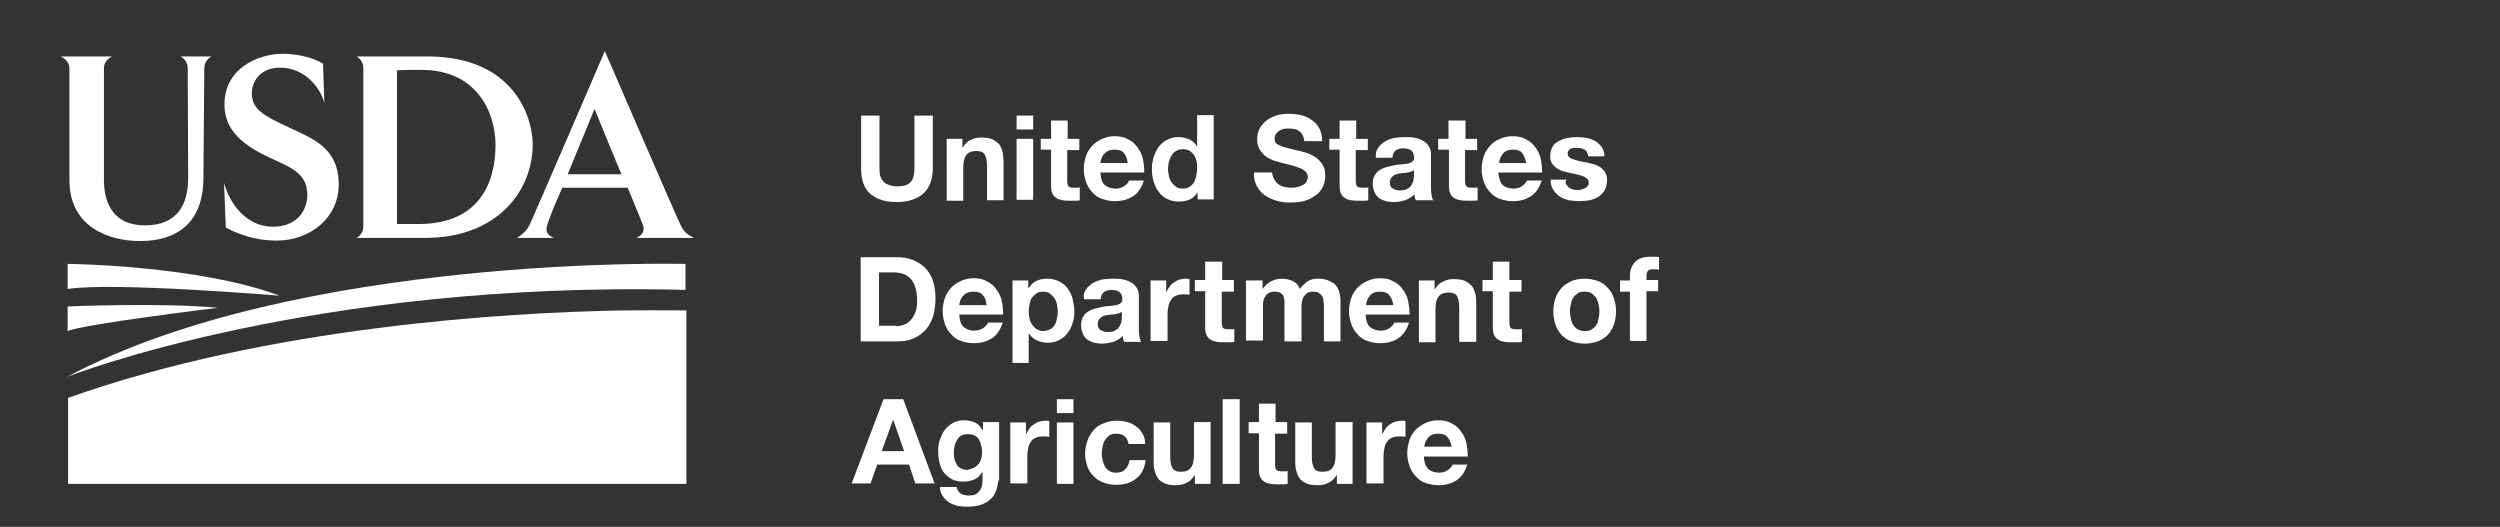 <?xml version="1.0" encoding="utf-8"?>
<!-- Generator: Adobe Illustrator 22.1.0, SVG Export Plug-In . SVG Version: 6.00 Build 0)  -->
<svg version="1.1" id="Layer_1" xmlns="http://www.w3.org/2000/svg" xmlns:xlink="http://www.w3.org/1999/xlink" x="0px" y="0px"
	 viewBox="0 0 558 117.6" style="enable-background:new 0 0 558 117.6;" xml:space="preserve">
<rect x="0" y="0" width="558" height="117.6" fill="#333333" stroke="none"/>
<style type="text/css">
	.st0{fill:#FFFFFF;}
</style>
<g>
	<g>
		<path class="st0" d="M45.6,15.3l-0.2,24.4c0,10.1-6,14.1-14.1,14.1c-7,0-15.8-3.1-15.8-13.6V15.3c0-1.4-1-2.2-1.9-2.7H25
			c-1,0.5-1.8,1.3-1.8,2.7v24.9c0,4.2,1.4,10.1,9.2,10.1c7.1,0,9.6-4.6,9.6-10.5l-0.1-24.5c0-1.4-0.7-2.2-1.6-2.7h6.9
			C46.3,13.1,45.6,14,45.6,15.3"/>
		<path class="st0" d="M61.8,53.7c-5.4,0-9.3-1.8-11.4-2.9L50,40.8c1.1,4.2,4.7,9.8,10.9,9.8c5.9,0,7.7-4.2,7.7-7.1
			c0-5.7-5.2-6.5-10.6-9.4c-5.5-3-7.9-6.3-7.9-10.8c0-8.1,7.6-11.3,13-11.3c2,0,6,0.4,9,2.2l0.3,8.8c-0.8-3.2-4.2-7.9-9.9-7.9
			c-4.5,0-6.3,3.2-6.3,5.7c0,3.6,2.6,5,8.2,7.6C69.9,31,75.6,33,75.6,41.2C75.6,48.7,69.1,53.7,61.8,53.7"/>
	</g>
	<g>
		<path class="st0" d="M94.1,15.6c-1.4,0-4.6,0-5.5,0.1V50h4.8c13.5,0,17.2-9.1,17.2-17.7C110.6,25.2,106.5,15.6,94.1,15.6
			 M94.9,53.1H79.6c0.9-0.5,1.5-1.4,1.5-2.7V15.3c0-1.4-0.7-2.2-1.5-2.7h15.8c19.6,0,23.5,13.9,23.5,19.6
			C118.9,42.7,110.9,53.1,94.9,53.1"/>
		<path class="st0" d="M132.7,24.3c0,0-4.1,10.1-6,14.6h12C135.9,32.2,132.7,24.3,132.7,24.3 M142.1,53.1c1.5-0.8,1.8-1.7,1.4-2.9
			c-0.2-0.6-1.7-4.2-3.4-8.3h-14.6c-1.8,4-3.2,7.6-3.3,8.2c-0.5,1.4-0.2,2.3,1.4,3h-8.2c1.7-1.1,2.2-1.8,2.8-2.9
			c1.1-2.3,16.8-38.8,16.8-38.8s15.8,36.6,16.9,38.8c0.6,1.2,1,1.9,3,2.9H142.1z"/>
	</g>
	<g>
		<path class="st0" d="M153,58.9c0,0-86.6-2.2-138,25.2c0,0,54.4-21.5,138-19.4V58.9"/>
		<path class="st0" d="M15.1,58.9c0,0,29.2,0.3,47.3,7.1c0,0-37.2-3.1-47.3-1.5V58.9"/>
		<path class="st0" d="M15.1,68.4c0,0,20.9-0.9,33.5,0.3c0,0-30.4,3.7-33.5,5.2V68.4"/>
		<path class="st0" d="M138.7,69.3l-0.4,0c-25.2,0.5-78,3.5-123.1,19.5V108l138,0V69.3C153,69.3,147.7,69.2,138.7,69.3"/>
	</g>
	<g>
		<path class="st0" d="M318.8,104.7c0.6,0.5,1.4,0.8,2.4,0.8c0.8,0,1.4-0.2,2-0.6c0.5-0.4,0.9-0.8,1-1.2h3.3
			c-0.5,1.6-1.3,2.8-2.4,3.5c-1.1,0.7-2.4,1.1-4,1.1c-1.1,0-2-0.2-2.9-0.5c-0.9-0.3-1.6-0.8-2.2-1.5c-0.6-0.6-1.1-1.4-1.4-2.3
			c-0.3-0.9-0.5-1.8-0.5-2.9c0-1,0.2-2,0.5-2.9c0.3-0.9,0.8-1.6,1.4-2.3c0.6-0.6,1.4-1.1,2.2-1.5c0.9-0.4,1.8-0.6,2.8-0.6
			c1.2,0,2.2,0.2,3,0.7c0.9,0.4,1.6,1.1,2.1,1.8c0.6,0.8,1,1.6,1.2,2.6c0.2,1,0.3,2,0.3,3h-9.8C317.9,103.3,318.2,104.1,318.8,104.7
			 M323,97.5c-0.4-0.5-1.1-0.7-2-0.7c-0.6,0-1.1,0.1-1.5,0.3c-0.4,0.2-0.7,0.5-0.9,0.8c-0.2,0.3-0.4,0.6-0.5,0.9
			c-0.1,0.3-0.2,0.6-0.2,0.9h6.1C323.8,98.7,323.5,98,323,97.5 M308.5,94.3v2.5h0.1c0.2-0.4,0.4-0.8,0.7-1.2c0.3-0.4,0.6-0.7,1-0.9
			c0.4-0.3,0.8-0.5,1.2-0.6c0.4-0.1,0.9-0.2,1.4-0.2c0.2,0,0.5,0,0.8,0.1v3.5c-0.2,0-0.4-0.1-0.6-0.1c-0.2,0-0.5,0-0.7,0
			c-0.7,0-1.3,0.1-1.7,0.3c-0.5,0.2-0.9,0.5-1.1,0.9c-0.3,0.4-0.5,0.9-0.6,1.4c-0.1,0.5-0.2,1.1-0.2,1.7v6.2H305V94.3H308.5z
			 M298.4,108v-1.9h-0.1c-0.5,0.8-1.1,1.4-1.9,1.7c-0.8,0.4-1.5,0.5-2.3,0.5c-1,0-1.8-0.1-2.5-0.4c-0.6-0.3-1.1-0.6-1.5-1.1
			c-0.4-0.5-0.6-1.1-0.8-1.8c-0.2-0.7-0.2-1.5-0.2-2.3v-8.4h3.7v7.7c0,1.1,0.2,2,0.5,2.5c0.3,0.6,1,0.8,1.9,0.8c1,0,1.8-0.3,2.2-0.9
			c0.5-0.6,0.7-1.6,0.7-3v-7.2h3.8V108H298.4z M287.3,94.3v2.5h-2.7v6.8c0,0.6,0.1,1.1,0.3,1.3c0.2,0.2,0.6,0.3,1.3,0.3
			c0.2,0,0.4,0,0.6,0c0.2,0,0.4,0,0.6-0.1v2.9c-0.3,0.1-0.7,0.1-1.1,0.1c-0.4,0-0.8,0-1.1,0c-0.6,0-1.1,0-1.6-0.1
			c-0.5-0.1-1-0.2-1.4-0.5c-0.4-0.2-0.7-0.6-0.9-1c-0.2-0.4-0.3-1-0.3-1.7v-8.1h-2.3v-2.5h2.3v-4.1h3.7v4.1H287.3z M276.7,108h-3.8
			V89.1h3.8V108z M266.7,108v-1.9h-0.1c-0.5,0.8-1.1,1.4-1.8,1.7c-0.8,0.4-1.5,0.5-2.3,0.5c-1,0-1.8-0.1-2.5-0.4
			c-0.6-0.3-1.2-0.6-1.5-1.1c-0.4-0.5-0.6-1.1-0.8-1.8c-0.2-0.7-0.2-1.5-0.2-2.3v-8.4h3.7v7.7c0,1.1,0.2,2,0.5,2.5
			c0.4,0.6,1,0.8,1.9,0.8c1,0,1.8-0.3,2.2-0.9c0.5-0.6,0.7-1.6,0.7-3v-7.2h3.7V108H266.7z M249.1,96.8c-0.6,0-1.1,0.1-1.5,0.4
			c-0.4,0.3-0.7,0.6-1,1.1c-0.3,0.4-0.4,0.9-0.5,1.4c-0.1,0.5-0.2,1-0.2,1.5c0,0.5,0.1,1,0.2,1.5c0.1,0.5,0.3,1,0.5,1.4
			c0.2,0.4,0.6,0.8,1,1c0.4,0.3,0.9,0.4,1.5,0.4c0.9,0,1.6-0.2,2.1-0.8c0.5-0.5,0.8-1.2,0.9-2h3.6c-0.2,1.8-0.9,3.2-2.1,4.1
			c-1.2,1-2.6,1.4-4.5,1.4c-1,0-2-0.2-2.8-0.5c-0.9-0.3-1.6-0.8-2.2-1.4c-0.6-0.6-1.1-1.3-1.4-2.2c-0.3-0.9-0.5-1.8-0.5-2.8
			c0-1.1,0.2-2,0.5-2.9c0.3-0.9,0.8-1.7,1.4-2.4c0.6-0.7,1.3-1.2,2.2-1.5c0.9-0.4,1.9-0.6,3-0.6c0.8,0,1.6,0.1,2.3,0.3
			c0.7,0.2,1.4,0.5,2,1c0.6,0.4,1.1,1,1.4,1.6c0.4,0.6,0.6,1.4,0.6,2.3h-3.7C251.6,97.5,250.7,96.8,249.1,96.8 M239.6,108h-3.7V94.3
			h3.7V108z M235.9,89.1h3.7v3.1h-3.7V89.1z M229,94.3v2.5h0.1c0.2-0.4,0.4-0.8,0.7-1.2c0.3-0.4,0.6-0.7,1-0.9
			c0.4-0.3,0.8-0.5,1.2-0.6c0.4-0.1,0.9-0.2,1.4-0.2c0.2,0,0.5,0,0.8,0.1v3.5c-0.2,0-0.4-0.1-0.6-0.1c-0.2,0-0.5,0-0.7,0
			c-0.7,0-1.3,0.1-1.7,0.3c-0.5,0.2-0.9,0.5-1.1,0.9c-0.3,0.4-0.5,0.9-0.6,1.4c-0.1,0.5-0.2,1.1-0.2,1.7v6.2h-3.8V94.3H229z
			 M222.5,109c-0.2,0.7-0.5,1.4-1,2c-0.5,0.6-1.2,1.1-2.1,1.5c-0.9,0.4-2.2,0.6-3.7,0.6c-0.7,0-1.3-0.1-2-0.2
			c-0.7-0.2-1.3-0.4-1.9-0.8c-0.6-0.4-1-0.8-1.4-1.4c-0.4-0.6-0.6-1.2-0.6-2h3.7c0.2,0.7,0.5,1.2,1,1.5c0.5,0.3,1.1,0.4,1.8,0.4
			c1.1,0,1.8-0.3,2.3-1c0.5-0.6,0.7-1.4,0.7-2.4v-1.8h-0.1c-0.4,0.7-1,1.3-1.7,1.6c-0.7,0.3-1.5,0.5-2.4,0.5c-1,0-1.9-0.2-2.6-0.5
			c-0.7-0.4-1.3-0.9-1.8-1.5c-0.5-0.6-0.8-1.4-1-2.2c-0.2-0.8-0.3-1.7-0.3-2.7c0-0.9,0.1-1.7,0.4-2.5c0.3-0.8,0.6-1.5,1.1-2.2
			c0.5-0.6,1.1-1.1,1.8-1.5c0.7-0.4,1.6-0.6,2.5-0.6c0.9,0,1.7,0.2,2.4,0.5c0.7,0.3,1.2,0.9,1.7,1.7h0.1v-1.8h3.6v12.8
			C222.7,107.6,222.7,108.3,222.5,109 M217.4,104.4c0.4-0.2,0.7-0.5,1-0.8c0.3-0.4,0.5-0.8,0.6-1.2c0.1-0.4,0.2-0.9,0.2-1.4
			c0-0.6-0.1-1.1-0.2-1.6c-0.1-0.5-0.3-0.9-0.5-1.3c-0.2-0.4-0.6-0.7-1-0.9c-0.4-0.2-0.9-0.3-1.5-0.3c-0.5,0-1,0.1-1.4,0.3
			c-0.4,0.2-0.7,0.5-0.9,0.9c-0.3,0.4-0.4,0.8-0.6,1.2c-0.1,0.5-0.2,1-0.2,1.5c0,0.5,0,1,0.1,1.5c0.1,0.5,0.3,0.9,0.5,1.3
			c0.2,0.4,0.5,0.7,0.9,0.9c0.4,0.2,0.9,0.4,1.5,0.4C216.5,104.7,217,104.6,217.4,104.4 M201.6,89.1l7,18.8h-4.3l-1.4-4.2h-7.1
			l-1.5,4.2h-4.2l7.1-18.8H201.6z M201.8,100.7l-2.4-6.9h-0.1l-2.5,6.9H201.8z"/>
		<path class="st0" d="M361.6,65.1v-2.5h2.2v-1.1c0-1.2,0.4-2.2,1.1-3c0.8-0.8,1.9-1.2,3.4-1.2c0.3,0,0.7,0,1,0c0.3,0,0.7,0,1,0.1
			v2.8c-0.4-0.1-0.9-0.1-1.4-0.1c-0.5,0-0.9,0.1-1.1,0.4c-0.2,0.2-0.3,0.6-0.3,1.2v0.8h2.6v2.5h-2.6v11.1h-3.7V65.1H361.6z
			 M347.2,66.5c0.3-0.9,0.8-1.6,1.4-2.3c0.6-0.6,1.4-1.1,2.2-1.5c0.9-0.3,1.8-0.5,2.9-0.5c1.1,0,2,0.2,2.9,0.5
			c0.9,0.3,1.6,0.8,2.2,1.5c0.6,0.6,1.1,1.4,1.4,2.3c0.3,0.9,0.5,1.9,0.5,3c0,1.1-0.2,2.1-0.5,3c-0.3,0.9-0.8,1.6-1.4,2.3
			c-0.6,0.6-1.4,1.1-2.2,1.4c-0.9,0.3-1.8,0.5-2.9,0.5c-1.1,0-2-0.2-2.9-0.5c-0.9-0.3-1.6-0.8-2.2-1.4c-0.6-0.6-1.1-1.4-1.4-2.3
			c-0.3-0.9-0.5-1.9-0.5-3C346.7,68.4,346.9,67.4,347.2,66.5 M350.6,71.1c0.1,0.5,0.3,1,0.5,1.4c0.3,0.4,0.6,0.7,1,1
			c0.4,0.2,0.9,0.4,1.6,0.4c0.6,0,1.2-0.1,1.6-0.4c0.4-0.2,0.8-0.6,1-1c0.3-0.4,0.4-0.9,0.5-1.4c0.1-0.5,0.2-1.1,0.2-1.6
			c0-0.5-0.1-1.1-0.2-1.6c-0.1-0.5-0.3-1-0.5-1.4c-0.3-0.4-0.6-0.7-1-1c-0.4-0.3-1-0.4-1.6-0.4c-0.6,0-1.2,0.1-1.6,0.4
			c-0.4,0.3-0.8,0.6-1,1c-0.3,0.4-0.4,0.9-0.5,1.4c-0.1,0.5-0.2,1.1-0.2,1.6C350.4,70,350.5,70.5,350.6,71.1 M339.6,62.6v2.5h-2.7
			v6.8c0,0.6,0.1,1.1,0.3,1.3c0.2,0.2,0.6,0.3,1.3,0.3c0.2,0,0.4,0,0.6,0c0.2,0,0.4,0,0.6-0.1v2.9c-0.3,0.1-0.7,0.1-1.1,0.1
			c-0.4,0-0.8,0-1.1,0c-0.6,0-1.1,0-1.7-0.1c-0.5-0.1-1-0.2-1.4-0.5c-0.4-0.2-0.7-0.6-0.9-1c-0.2-0.4-0.3-1-0.3-1.7v-8.1h-2.3v-2.5
			h2.3v-4.1h3.7v4.1H339.6z M320.2,62.6v1.9h0.1c0.5-0.8,1.1-1.4,1.9-1.7c0.8-0.4,1.5-0.5,2.3-0.5c1,0,1.8,0.1,2.5,0.4
			c0.6,0.3,1.1,0.7,1.5,1.1c0.4,0.5,0.6,1.1,0.8,1.8c0.2,0.7,0.2,1.5,0.2,2.3v8.4h-3.8v-7.7c0-1.1-0.2-2-0.5-2.5
			c-0.3-0.6-1-0.8-1.9-0.8c-1,0-1.8,0.3-2.2,0.9c-0.5,0.6-0.7,1.6-0.7,3v7.2h-3.7V62.6H320.2z M305.8,73c0.6,0.5,1.4,0.8,2.4,0.8
			c0.8,0,1.4-0.2,2-0.6c0.5-0.4,0.9-0.8,1-1.2h3.3c-0.5,1.6-1.3,2.8-2.4,3.5c-1.1,0.7-2.4,1.1-4,1.1c-1.1,0-2-0.2-2.9-0.5
			c-0.9-0.3-1.6-0.8-2.2-1.5c-0.6-0.6-1.1-1.4-1.4-2.3c-0.3-0.9-0.5-1.8-0.5-2.9c0-1,0.2-2,0.5-2.9c0.3-0.9,0.8-1.6,1.4-2.3
			c0.6-0.6,1.3-1.1,2.2-1.5c0.9-0.4,1.8-0.6,2.8-0.6c1.2,0,2.2,0.2,3,0.7c0.9,0.4,1.6,1.1,2.1,1.8c0.6,0.8,1,1.6,1.2,2.6
			c0.2,1,0.3,2,0.3,3h-9.8C304.9,71.6,305.2,72.5,305.8,73 M310,65.8c-0.4-0.5-1.1-0.7-2-0.7c-0.6,0-1.1,0.1-1.5,0.3
			c-0.4,0.2-0.7,0.5-0.9,0.8c-0.2,0.3-0.4,0.6-0.5,1c-0.1,0.3-0.2,0.6-0.2,0.9h6.1C310.8,67,310.5,66.3,310,65.8 M281.8,62.6v1.8
			h0.1c0.5-0.7,1.1-1.2,1.8-1.6c0.7-0.4,1.5-0.6,2.4-0.6c0.9,0,1.6,0.2,2.4,0.5c0.7,0.3,1.3,0.9,1.6,1.8c0.4-0.6,1-1.1,1.6-1.6
			c0.7-0.5,1.5-0.7,2.5-0.7c0.7,0,1.4,0.1,2,0.3c0.6,0.2,1.1,0.5,1.6,0.8c0.4,0.4,0.8,0.9,1,1.5c0.2,0.6,0.4,1.4,0.4,2.3v9.1h-3.7
			v-7.7c0-0.5,0-0.9-0.1-1.3c0-0.4-0.1-0.8-0.3-1.1c-0.2-0.3-0.4-0.5-0.7-0.7c-0.3-0.2-0.7-0.3-1.3-0.3c-0.5,0-1,0.1-1.3,0.3
			c-0.3,0.2-0.6,0.5-0.8,0.8c-0.2,0.3-0.3,0.7-0.4,1.1c-0.1,0.4-0.1,0.8-0.1,1.3v7.6h-3.8v-7.7c0-0.4,0-0.8,0-1.2
			c0-0.4-0.1-0.8-0.2-1.1c-0.1-0.3-0.3-0.6-0.7-0.8c-0.3-0.2-0.8-0.3-1.4-0.3c-0.2,0-0.4,0-0.7,0.1c-0.3,0.1-0.6,0.2-0.8,0.4
			c-0.3,0.2-0.5,0.5-0.7,0.9c-0.2,0.4-0.3,1-0.3,1.6v7.9h-3.8V62.6H281.8z M275.4,62.6v2.5h-2.7v6.8c0,0.6,0.1,1.1,0.3,1.3
			c0.2,0.2,0.6,0.3,1.3,0.3c0.2,0,0.4,0,0.6,0c0.2,0,0.4,0,0.6-0.1v2.9c-0.3,0.1-0.7,0.1-1.1,0.1c-0.4,0-0.8,0-1.1,0
			c-0.6,0-1.1,0-1.7-0.1c-0.5-0.1-1-0.2-1.4-0.5c-0.4-0.2-0.7-0.6-0.9-1c-0.2-0.4-0.3-1-0.3-1.7v-8.1h-2.3v-2.5h2.3v-4.1h3.8v4.1
			H275.4z M260.3,62.6v2.5h0.1c0.2-0.4,0.4-0.8,0.7-1.2c0.3-0.4,0.6-0.7,1-0.9c0.4-0.3,0.8-0.5,1.2-0.6c0.4-0.1,0.9-0.2,1.4-0.2
			c0.2,0,0.5,0,0.8,0.1v3.5c-0.2,0-0.4-0.1-0.6-0.1c-0.2,0-0.5,0-0.7,0c-0.7,0-1.3,0.1-1.7,0.3c-0.5,0.2-0.9,0.5-1.1,0.9
			c-0.3,0.4-0.5,0.9-0.6,1.4c-0.1,0.5-0.2,1.1-0.2,1.7v6.1h-3.8V62.6H260.3z M249.8,69.9c-0.2,0.1-0.5,0.1-0.8,0.2
			c-0.3,0.1-0.6,0.1-0.9,0.1c-0.3,0-0.6,0.1-0.9,0.1c-0.3,0.1-0.6,0.1-0.8,0.2c-0.3,0.1-0.5,0.2-0.7,0.4c-0.2,0.2-0.4,0.3-0.5,0.6
			c-0.1,0.2-0.2,0.5-0.2,0.9c0,0.3,0.1,0.6,0.2,0.8c0.1,0.2,0.3,0.4,0.5,0.5c0.2,0.1,0.5,0.2,0.7,0.3c0.3,0.1,0.6,0.1,0.9,0.1
			c0.7,0,1.3-0.1,1.7-0.4c0.4-0.2,0.7-0.5,0.9-0.9c0.2-0.3,0.3-0.7,0.4-1c0-0.4,0.1-0.6,0.1-0.8v-1.4
			C250.2,69.7,250,69.8,249.8,69.9 M242.4,64.6c0.4-0.6,0.9-1,1.5-1.4c0.6-0.4,1.3-0.6,2-0.8c0.7-0.1,1.5-0.2,2.3-0.2
			c0.7,0,1.4,0,2.1,0.1c0.7,0.1,1.3,0.3,1.9,0.6c0.6,0.3,1.1,0.7,1.4,1.2c0.4,0.5,0.6,1.2,0.6,2v7.1c0,0.6,0,1.2,0.1,1.8
			c0.1,0.6,0.2,1,0.4,1.3h-3.8c-0.1-0.2-0.1-0.4-0.2-0.6c0-0.2-0.1-0.4-0.1-0.7c-0.6,0.6-1.3,1-2.1,1.3c-0.8,0.2-1.6,0.4-2.5,0.4
			c-0.7,0-1.3-0.1-1.8-0.2c-0.6-0.2-1.1-0.4-1.5-0.7c-0.4-0.3-0.8-0.8-1-1.3c-0.2-0.5-0.4-1.1-0.4-1.8c0-0.8,0.1-1.4,0.4-1.9
			c0.3-0.5,0.6-0.9,1.1-1.2c0.4-0.3,0.9-0.5,1.5-0.7c0.6-0.1,1.1-0.3,1.7-0.4c0.6-0.1,1.1-0.2,1.7-0.2c0.5-0.1,1-0.1,1.5-0.2
			c0.4-0.1,0.8-0.3,1-0.5c0.2-0.2,0.4-0.5,0.3-0.9c0-0.4-0.1-0.7-0.2-1c-0.1-0.2-0.3-0.4-0.5-0.6c-0.2-0.1-0.5-0.2-0.8-0.3
			c-0.3,0-0.6-0.1-0.9-0.1c-0.7,0-1.3,0.2-1.7,0.5c-0.4,0.3-0.7,0.8-0.7,1.6h-3.7C241.7,65.9,242,65.2,242.4,64.6 M229.5,62.6v1.7
			h0.1c0.5-0.7,1-1.3,1.7-1.6c0.7-0.3,1.5-0.5,2.3-0.5c1.1,0,2,0.2,2.8,0.6c0.8,0.4,1.4,0.9,1.9,1.6c0.5,0.7,0.9,1.4,1.1,2.3
			c0.2,0.9,0.4,1.8,0.4,2.8c0,0.9-0.1,1.8-0.4,2.6c-0.2,0.8-0.6,1.6-1.1,2.2c-0.5,0.7-1.1,1.2-1.9,1.6c-0.7,0.4-1.6,0.6-2.6,0.6
			c-0.8,0-1.6-0.2-2.3-0.5c-0.7-0.3-1.3-0.8-1.8-1.5h-0.1v6.5H226V62.6H229.5z M234.4,73.5c0.4-0.2,0.8-0.6,1-1
			c0.3-0.4,0.4-0.9,0.5-1.4c0.1-0.5,0.2-1.1,0.2-1.6c0-0.5-0.1-1.1-0.2-1.6c-0.1-0.5-0.3-1-0.6-1.4c-0.3-0.4-0.6-0.7-1-1
			c-0.4-0.3-0.9-0.4-1.5-0.4c-0.6,0-1.1,0.1-1.5,0.4c-0.4,0.3-0.7,0.6-1,1c-0.3,0.4-0.4,0.9-0.5,1.4c-0.1,0.5-0.2,1.1-0.2,1.6
			c0,0.5,0.1,1.1,0.2,1.6c0.1,0.5,0.3,1,0.6,1.4c0.3,0.4,0.6,0.7,1,1c0.4,0.2,0.9,0.4,1.5,0.4C233.5,73.8,234,73.7,234.4,73.5
			 M215.1,73c0.6,0.5,1.4,0.8,2.4,0.8c0.8,0,1.4-0.2,2-0.6c0.5-0.4,0.9-0.8,1-1.2h3.3c-0.5,1.6-1.3,2.8-2.4,3.5
			c-1.1,0.7-2.4,1.1-4,1.1c-1.1,0-2-0.2-2.9-0.5c-0.9-0.3-1.6-0.8-2.2-1.5c-0.6-0.6-1.1-1.4-1.4-2.3c-0.3-0.9-0.5-1.8-0.5-2.9
			c0-1,0.2-2,0.5-2.9c0.3-0.9,0.8-1.6,1.4-2.3c0.6-0.6,1.3-1.1,2.2-1.5c0.9-0.4,1.8-0.6,2.8-0.6c1.2,0,2.2,0.2,3,0.7
			c0.9,0.4,1.6,1.1,2.1,1.8c0.6,0.8,1,1.6,1.2,2.6c0.2,1,0.3,2,0.3,3h-9.8C214.2,71.6,214.5,72.5,215.1,73 M219.3,65.8
			c-0.4-0.5-1.1-0.7-2-0.7c-0.6,0-1.1,0.1-1.5,0.3c-0.4,0.2-0.7,0.5-1,0.8c-0.2,0.3-0.4,0.6-0.5,1c-0.1,0.3-0.2,0.6-0.2,0.9h6.1
			C220.1,67,219.8,66.3,219.3,65.8 M200.3,57.4c1.2,0,2.3,0.2,3.4,0.6c1,0.4,2,1,2.7,1.7c0.8,0.8,1.4,1.7,1.8,2.9
			c0.4,1.2,0.6,2.5,0.6,4.1c0,1.4-0.2,2.6-0.5,3.8c-0.4,1.2-0.9,2.2-1.6,3c-0.7,0.8-1.6,1.5-2.7,2c-1.1,0.5-2.3,0.7-3.8,0.7h-8.1
			V57.4H200.3z M200,72.8c0.6,0,1.2-0.1,1.7-0.3c0.6-0.2,1.1-0.5,1.5-1c0.4-0.4,0.8-1,1.1-1.8c0.3-0.7,0.4-1.6,0.4-2.6
			c0-1-0.1-1.8-0.3-2.6c-0.2-0.8-0.5-1.4-0.9-2c-0.4-0.5-1-1-1.7-1.3c-0.7-0.3-1.6-0.4-2.6-0.4h-3v11.9H200z"/>
		<path class="st0" d="M349.6,41.2c0.2,0.3,0.4,0.5,0.6,0.7c0.3,0.2,0.6,0.3,0.9,0.4c0.3,0.1,0.7,0.1,1.1,0.1c0.3,0,0.5,0,0.8-0.1
			c0.3-0.1,0.6-0.2,0.8-0.3c0.2-0.1,0.4-0.3,0.6-0.5c0.2-0.2,0.2-0.5,0.2-0.8c0-0.6-0.4-1-1.1-1.3c-0.8-0.3-1.8-0.6-3.1-0.8
			c-0.5-0.1-1.1-0.3-1.6-0.4c-0.5-0.2-1-0.4-1.4-0.7c-0.4-0.3-0.7-0.6-1-1c-0.2-0.4-0.4-0.9-0.4-1.5c0-0.9,0.2-1.6,0.5-2.2
			c0.3-0.6,0.8-1,1.4-1.3c0.6-0.3,1.2-0.6,1.9-0.7c0.7-0.1,1.4-0.2,2.2-0.2c0.7,0,1.5,0.1,2.2,0.2c0.7,0.1,1.3,0.4,1.9,0.7
			c0.5,0.3,1,0.8,1.4,1.3c0.4,0.6,0.6,1.3,0.6,2.1h-3.6c-0.1-0.7-0.3-1.2-0.8-1.5c-0.5-0.3-1.1-0.4-1.7-0.4c-0.2,0-0.4,0-0.7,0
			c-0.2,0-0.5,0.1-0.7,0.2c-0.2,0.1-0.4,0.2-0.5,0.4c-0.1,0.2-0.2,0.4-0.2,0.7c0,0.3,0.1,0.6,0.4,0.8c0.2,0.2,0.6,0.4,1,0.5
			c0.4,0.1,0.9,0.3,1.4,0.4c0.5,0.1,1,0.2,1.6,0.3c0.5,0.1,1.1,0.3,1.6,0.4c0.5,0.2,1,0.4,1.4,0.7c0.4,0.3,0.7,0.7,1,1.1
			c0.2,0.4,0.4,1,0.4,1.6c0,0.9-0.2,1.6-0.5,2.3c-0.4,0.6-0.8,1.1-1.4,1.5c-0.6,0.4-1.2,0.6-2,0.8c-0.8,0.1-1.5,0.2-2.3,0.2
			c-0.8,0-1.6-0.1-2.3-0.2c-0.8-0.2-1.4-0.4-2-0.8c-0.6-0.4-1.1-0.9-1.5-1.5c-0.4-0.6-0.6-1.4-0.6-2.3h3.6
			C349.3,40.6,349.4,40.9,349.6,41.2 M335.4,41.3c0.6,0.5,1.4,0.8,2.4,0.8c0.8,0,1.4-0.2,2-0.6c0.5-0.4,0.9-0.8,1-1.2h3.3
			c-0.5,1.6-1.3,2.8-2.4,3.5c-1.1,0.7-2.4,1.1-4,1.1c-1.1,0-2-0.2-2.9-0.5c-0.9-0.3-1.6-0.8-2.2-1.5c-0.6-0.6-1.1-1.4-1.4-2.3
			c-0.3-0.9-0.5-1.8-0.5-2.9c0-1,0.2-2,0.5-2.9c0.3-0.9,0.8-1.6,1.4-2.3c0.6-0.6,1.3-1.2,2.2-1.5c0.9-0.4,1.8-0.6,2.8-0.6
			c1.2,0,2.2,0.2,3,0.7c0.9,0.4,1.6,1.1,2.1,1.8c0.6,0.8,1,1.6,1.2,2.6c0.2,1,0.3,2,0.3,3h-9.8C334.6,39.9,334.9,40.8,335.4,41.3
			 M339.7,34.1c-0.4-0.5-1.1-0.7-2-0.7c-0.6,0-1.1,0.1-1.5,0.3c-0.4,0.2-0.7,0.5-0.9,0.8c-0.2,0.3-0.4,0.6-0.5,1
			c-0.1,0.3-0.2,0.6-0.2,0.9h6.1C340.4,35.4,340.1,34.6,339.7,34.1 M329.7,31v2.5H327v6.8c0,0.6,0.1,1.1,0.3,1.3
			c0.2,0.2,0.6,0.3,1.3,0.3c0.2,0,0.4,0,0.6,0c0.2,0,0.4,0,0.6-0.1v2.9c-0.3,0.1-0.7,0.1-1.1,0.1c-0.4,0-0.8,0-1.1,0
			c-0.6,0-1.1,0-1.6-0.1c-0.5-0.1-1-0.2-1.4-0.5c-0.4-0.2-0.7-0.6-0.9-1c-0.2-0.4-0.3-1-0.3-1.7v-8.1H321V31h2.3v-4.1h3.8V31H329.7z
			 M315,38.3c-0.2,0.1-0.5,0.1-0.8,0.2c-0.3,0.1-0.6,0.1-0.9,0.1c-0.3,0-0.6,0.1-0.9,0.1c-0.3,0.1-0.6,0.1-0.8,0.2
			c-0.3,0.1-0.5,0.2-0.7,0.4c-0.2,0.2-0.4,0.3-0.5,0.6c-0.1,0.2-0.2,0.5-0.2,0.9c0,0.3,0.1,0.6,0.2,0.8c0.1,0.2,0.3,0.4,0.5,0.5
			c0.2,0.1,0.5,0.2,0.7,0.3c0.3,0.1,0.6,0.1,0.9,0.1c0.7,0,1.3-0.1,1.7-0.4c0.4-0.2,0.7-0.5,0.9-0.9c0.2-0.3,0.3-0.7,0.4-1
			c0-0.4,0.1-0.6,0.1-0.8v-1.4C315.4,38.1,315.2,38.2,315,38.3 M307.6,33c0.4-0.6,0.9-1,1.5-1.4c0.6-0.4,1.3-0.6,2-0.8
			c0.8-0.1,1.5-0.2,2.3-0.2c0.7,0,1.4,0,2.1,0.1c0.7,0.1,1.3,0.3,1.9,0.6c0.6,0.3,1.1,0.7,1.4,1.2c0.4,0.5,0.6,1.2,0.6,2v7.1
			c0,0.6,0,1.2,0.1,1.8c0.1,0.6,0.2,1,0.4,1.3H316c-0.1-0.2-0.1-0.4-0.2-0.6c0-0.2-0.1-0.4-0.1-0.7c-0.6,0.6-1.3,1-2.1,1.3
			c-0.8,0.2-1.6,0.4-2.5,0.4c-0.7,0-1.3-0.1-1.8-0.2c-0.6-0.2-1.1-0.4-1.5-0.7c-0.4-0.3-0.8-0.8-1-1.3c-0.2-0.5-0.4-1.1-0.4-1.8
			c0-0.8,0.1-1.4,0.4-1.9c0.3-0.5,0.6-0.9,1.1-1.2c0.4-0.3,0.9-0.5,1.5-0.7c0.5-0.1,1.1-0.3,1.7-0.4c0.6-0.1,1.1-0.2,1.7-0.2
			c0.5-0.1,1-0.1,1.5-0.2c0.4-0.1,0.8-0.3,1-0.5c0.2-0.2,0.4-0.5,0.3-0.9c0-0.4-0.1-0.7-0.2-1c-0.1-0.2-0.3-0.4-0.5-0.6
			c-0.2-0.1-0.5-0.2-0.8-0.3c-0.3,0-0.6-0.1-0.9-0.1c-0.7,0-1.3,0.2-1.7,0.5c-0.4,0.3-0.7,0.8-0.7,1.6h-3.7
			C307,34.3,307.2,33.5,307.6,33 M305.3,31v2.5h-2.7v6.8c0,0.6,0.1,1.1,0.3,1.3c0.2,0.2,0.6,0.3,1.3,0.3c0.2,0,0.4,0,0.6,0
			c0.2,0,0.4,0,0.6-0.1v2.9c-0.3,0.1-0.7,0.1-1.1,0.1c-0.4,0-0.8,0-1.1,0c-0.6,0-1.1,0-1.6-0.1c-0.5-0.1-1-0.2-1.4-0.5
			c-0.4-0.2-0.7-0.6-0.9-1c-0.2-0.4-0.3-1-0.3-1.7v-8.1h-2.3V31h2.3v-4.1h3.7V31H305.3z M284.4,40c0.2,0.4,0.5,0.8,0.9,1.1
			c0.4,0.3,0.8,0.5,1.3,0.6c0.5,0.1,1,0.2,1.6,0.2c0.4,0,0.8,0,1.2-0.1c0.4-0.1,0.8-0.2,1.2-0.4c0.4-0.2,0.7-0.4,0.9-0.7
			c0.2-0.3,0.4-0.7,0.4-1.2c0-0.5-0.2-0.9-0.5-1.2c-0.3-0.3-0.8-0.6-1.3-0.8c-0.5-0.2-1.1-0.4-1.8-0.6c-0.7-0.2-1.3-0.3-2-0.5
			c-0.7-0.2-1.4-0.4-2.1-0.6c-0.7-0.3-1.3-0.6-1.8-1c-0.5-0.4-0.9-0.9-1.3-1.5c-0.3-0.6-0.5-1.3-0.5-2.2c0-1,0.2-1.8,0.6-2.5
			c0.4-0.7,1-1.3,1.6-1.8c0.7-0.5,1.4-0.8,2.3-1.1c0.8-0.2,1.7-0.3,2.5-0.3c1,0,1.9,0.1,2.8,0.3c0.9,0.2,1.7,0.6,2.4,1.1
			c0.7,0.5,1.3,1.1,1.7,1.9c0.4,0.8,0.6,1.7,0.6,2.8h-4c0-0.6-0.2-1-0.4-1.4c-0.2-0.4-0.5-0.7-0.8-0.9c-0.3-0.2-0.7-0.4-1.1-0.4
			c-0.4-0.1-0.9-0.1-1.4-0.1c-0.3,0-0.7,0-1,0.1c-0.3,0.1-0.6,0.2-0.9,0.4c-0.3,0.2-0.5,0.4-0.7,0.7c-0.2,0.3-0.3,0.6-0.3,1
			c0,0.4,0.1,0.7,0.2,0.9c0.1,0.2,0.4,0.4,0.8,0.6c0.4,0.2,1,0.4,1.7,0.6c0.7,0.2,1.7,0.4,2.9,0.7c0.3,0.1,0.8,0.2,1.5,0.4
			c0.6,0.2,1.2,0.5,1.9,0.9c0.6,0.4,1.1,0.9,1.6,1.6c0.5,0.7,0.7,1.5,0.7,2.6c0,0.9-0.2,1.7-0.5,2.4c-0.3,0.7-0.8,1.4-1.5,1.9
			c-0.7,0.5-1.5,1-2.5,1.3c-1,0.3-2.1,0.4-3.4,0.4c-1,0-2-0.1-3-0.4c-1-0.3-1.8-0.7-2.6-1.2c-0.7-0.5-1.3-1.2-1.8-2.1
			c-0.4-0.8-0.7-1.8-0.6-3h4C284,39,284.1,39.5,284.4,40 M267.3,42.9c-0.4,0.7-1,1.3-1.7,1.6c-0.7,0.3-1.5,0.5-2.4,0.5
			c-1,0-1.9-0.2-2.7-0.6c-0.8-0.4-1.4-0.9-1.9-1.6c-0.5-0.7-0.9-1.5-1.1-2.3c-0.3-0.9-0.4-1.8-0.4-2.7c0-0.9,0.1-1.8,0.4-2.7
			c0.3-0.9,0.6-1.6,1.1-2.3c0.5-0.6,1.1-1.2,1.9-1.6c0.8-0.4,1.6-0.6,2.6-0.6c0.8,0,1.6,0.2,2.3,0.5c0.7,0.3,1.3,0.8,1.7,1.5h0.1
			v-6.9h3.7v18.8h-3.6L267.3,42.9L267.3,42.9z M267.1,36.1c-0.1-0.5-0.3-1-0.5-1.4c-0.3-0.4-0.6-0.7-1-1c-0.4-0.2-0.9-0.4-1.5-0.4
			c-0.6,0-1.1,0.1-1.6,0.4c-0.4,0.2-0.8,0.6-1,1c-0.3,0.4-0.4,0.9-0.6,1.4c-0.1,0.5-0.2,1.1-0.2,1.6c0,0.5,0.1,1.1,0.2,1.6
			c0.1,0.5,0.3,1,0.6,1.4c0.3,0.4,0.6,0.7,1,1c0.4,0.3,0.9,0.4,1.5,0.4c0.6,0,1.1-0.1,1.5-0.4c0.4-0.2,0.7-0.6,1-1
			c0.2-0.4,0.4-0.9,0.5-1.4c0.1-0.5,0.2-1.1,0.2-1.6S267.2,36.6,267.1,36.1 M246.6,41.3c0.6,0.5,1.4,0.8,2.4,0.8
			c0.8,0,1.4-0.2,2-0.6c0.5-0.4,0.9-0.8,1-1.2h3.3c-0.5,1.6-1.3,2.8-2.4,3.5c-1.1,0.7-2.4,1.1-4,1.1c-1.1,0-2-0.2-2.9-0.5
			c-0.9-0.3-1.6-0.8-2.2-1.5c-0.6-0.6-1.1-1.4-1.4-2.3c-0.3-0.9-0.5-1.8-0.5-2.9c0-1,0.2-2,0.5-2.9c0.3-0.9,0.8-1.6,1.4-2.3
			c0.6-0.6,1.4-1.2,2.2-1.5c0.9-0.4,1.8-0.6,2.8-0.6c1.2,0,2.2,0.2,3,0.7c0.9,0.4,1.6,1.1,2.1,1.8c0.6,0.8,1,1.6,1.2,2.6
			c0.2,1,0.3,2,0.3,3h-9.8C245.7,39.9,246,40.8,246.6,41.3 M250.8,34.1c-0.4-0.5-1.1-0.7-2-0.7c-0.6,0-1.1,0.1-1.5,0.3
			c-0.4,0.2-0.7,0.5-1,0.8c-0.2,0.3-0.4,0.6-0.5,1c-0.1,0.3-0.2,0.6-0.2,0.9h6.1C251.6,35.4,251.3,34.6,250.8,34.1 M240.9,31v2.5
			h-2.7v6.8c0,0.6,0.1,1.1,0.3,1.3c0.2,0.2,0.6,0.3,1.3,0.3c0.2,0,0.4,0,0.6,0c0.2,0,0.4,0,0.6-0.1v2.9c-0.3,0.1-0.7,0.1-1.1,0.1
			c-0.4,0-0.8,0-1.1,0c-0.6,0-1.1,0-1.6-0.1c-0.5-0.1-1-0.2-1.4-0.5c-0.4-0.2-0.7-0.6-0.9-1c-0.2-0.4-0.3-1-0.3-1.7v-8.1h-2.3V31
			h2.3v-4.1h3.7V31H240.9z M230.6,44.6h-3.7V31h3.7V44.6z M226.9,25.8h3.7v3.1h-3.7V25.8z M214.8,31v1.9h0.1
			c0.5-0.8,1.1-1.4,1.8-1.7c0.8-0.4,1.5-0.5,2.3-0.5c1,0,1.8,0.1,2.5,0.4c0.6,0.3,1.1,0.7,1.5,1.1c0.4,0.5,0.6,1.1,0.8,1.8
			c0.1,0.7,0.2,1.5,0.2,2.3v8.4h-3.7v-7.7c0-1.1-0.2-2-0.5-2.5c-0.4-0.6-1-0.8-1.9-0.8c-1,0-1.8,0.3-2.2,0.9c-0.5,0.6-0.7,1.6-0.7,3
			v7.2h-3.7V31H214.8z M206.1,43.2c-1.4,1.2-3.4,1.9-5.9,1.9c-2.6,0-4.5-0.6-5.9-1.8c-1.4-1.2-2.1-3.1-2.1-5.7V25.8h4.1v11.7
			c0,0.5,0,1,0.1,1.5c0.1,0.5,0.3,0.9,0.6,1.3c0.3,0.4,0.7,0.7,1.2,0.9c0.5,0.2,1.2,0.4,2,0.4c1.5,0,2.5-0.3,3.1-1
			c0.6-0.7,0.8-1.7,0.8-3.1V25.8h4.1v11.7C208.2,40,207.5,41.9,206.1,43.2"/>
	</g>
</g>
</svg>
